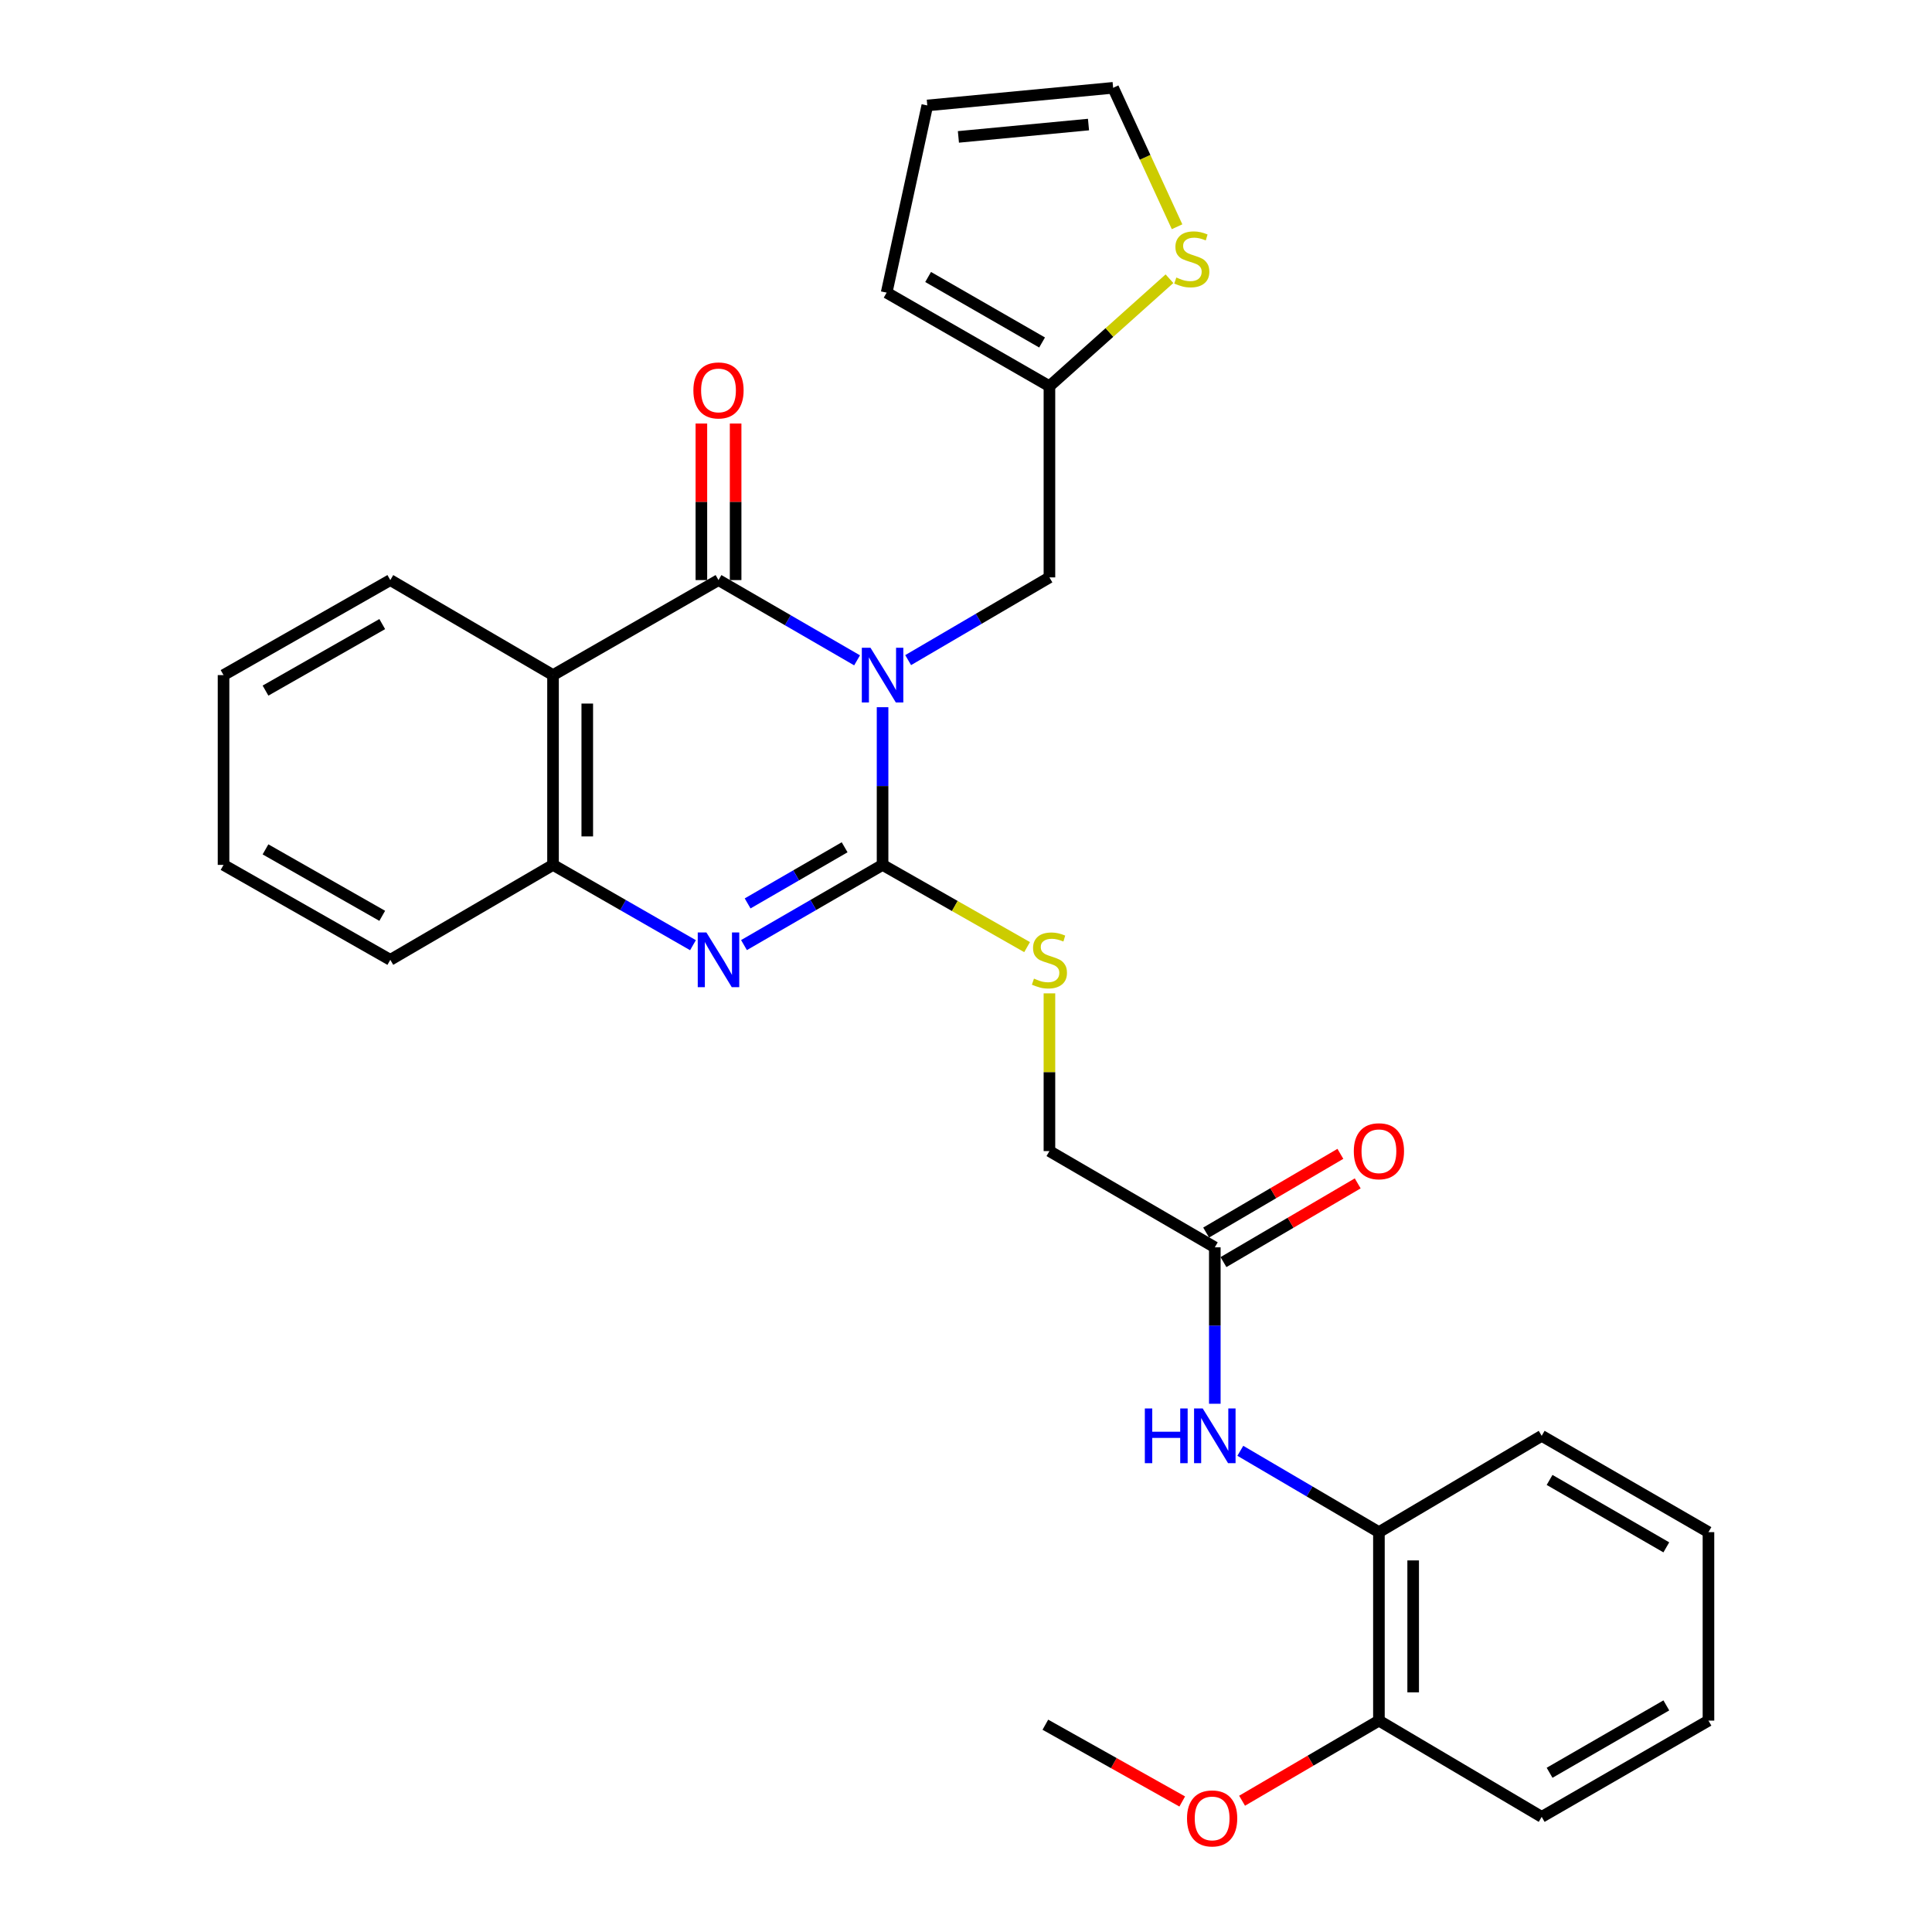 <?xml version='1.0' encoding='iso-8859-1'?>
<svg version='1.1' baseProfile='full'
              xmlns='http://www.w3.org/2000/svg'
                      xmlns:rdkit='http://www.rdkit.org/xml'
                      xmlns:xlink='http://www.w3.org/1999/xlink'
                  xml:space='preserve'
width='1000px' height='1000px' viewBox='0 0 1000 1000'>
<!-- END OF HEADER -->
<rect style='opacity:1.0;fill:#FFFFFF;stroke:none' width='1000' height='1000' x='0' y='0'> </rect>
<path class='bond-0' d='M 456.816,366.045 L 456.816,406.856' style='fill:none;fill-rule:evenodd;stroke:#0000FF;stroke-width:6px;stroke-linecap:butt;stroke-linejoin:miter;stroke-opacity:1' />
<path class='bond-0' d='M 456.816,406.856 L 456.816,447.666' style='fill:none;fill-rule:evenodd;stroke:#000000;stroke-width:6px;stroke-linecap:butt;stroke-linejoin:miter;stroke-opacity:1' />
<path class='bond-1' d='M 443.622,341.789 L 407.758,321.018' style='fill:none;fill-rule:evenodd;stroke:#0000FF;stroke-width:6px;stroke-linecap:butt;stroke-linejoin:miter;stroke-opacity:1' />
<path class='bond-1' d='M 407.758,321.018 L 371.894,300.248' style='fill:none;fill-rule:evenodd;stroke:#000000;stroke-width:6px;stroke-linecap:butt;stroke-linejoin:miter;stroke-opacity:1' />
<path class='bond-5' d='M 470.058,341.676 L 506.621,320.268' style='fill:none;fill-rule:evenodd;stroke:#0000FF;stroke-width:6px;stroke-linecap:butt;stroke-linejoin:miter;stroke-opacity:1' />
<path class='bond-5' d='M 506.621,320.268 L 543.184,298.859' style='fill:none;fill-rule:evenodd;stroke:#000000;stroke-width:6px;stroke-linecap:butt;stroke-linejoin:miter;stroke-opacity:1' />
<path class='bond-2' d='M 456.816,447.666 L 420.951,468.42' style='fill:none;fill-rule:evenodd;stroke:#000000;stroke-width:6px;stroke-linecap:butt;stroke-linejoin:miter;stroke-opacity:1' />
<path class='bond-2' d='M 420.951,468.42 L 385.087,489.174' style='fill:none;fill-rule:evenodd;stroke:#0000FF;stroke-width:6px;stroke-linecap:butt;stroke-linejoin:miter;stroke-opacity:1' />
<path class='bond-2' d='M 437.178,438.549 L 412.073,453.077' style='fill:none;fill-rule:evenodd;stroke:#000000;stroke-width:6px;stroke-linecap:butt;stroke-linejoin:miter;stroke-opacity:1' />
<path class='bond-2' d='M 412.073,453.077 L 386.968,467.604' style='fill:none;fill-rule:evenodd;stroke:#0000FF;stroke-width:6px;stroke-linecap:butt;stroke-linejoin:miter;stroke-opacity:1' />
<path class='bond-6' d='M 456.816,447.666 L 494.218,468.947' style='fill:none;fill-rule:evenodd;stroke:#000000;stroke-width:6px;stroke-linecap:butt;stroke-linejoin:miter;stroke-opacity:1' />
<path class='bond-6' d='M 494.218,468.947 L 531.62,490.228' style='fill:none;fill-rule:evenodd;stroke:#CCCC00;stroke-width:6px;stroke-linecap:butt;stroke-linejoin:miter;stroke-opacity:1' />
<path class='bond-3' d='M 371.894,300.248 L 286.244,349.43' style='fill:none;fill-rule:evenodd;stroke:#000000;stroke-width:6px;stroke-linecap:butt;stroke-linejoin:miter;stroke-opacity:1' />
<path class='bond-12' d='M 380.758,300.248 L 380.758,259.733' style='fill:none;fill-rule:evenodd;stroke:#000000;stroke-width:6px;stroke-linecap:butt;stroke-linejoin:miter;stroke-opacity:1' />
<path class='bond-12' d='M 380.758,259.733 L 380.758,219.218' style='fill:none;fill-rule:evenodd;stroke:#FF0000;stroke-width:6px;stroke-linecap:butt;stroke-linejoin:miter;stroke-opacity:1' />
<path class='bond-12' d='M 363.031,300.248 L 363.031,259.733' style='fill:none;fill-rule:evenodd;stroke:#000000;stroke-width:6px;stroke-linecap:butt;stroke-linejoin:miter;stroke-opacity:1' />
<path class='bond-12' d='M 363.031,259.733 L 363.031,219.218' style='fill:none;fill-rule:evenodd;stroke:#FF0000;stroke-width:6px;stroke-linecap:butt;stroke-linejoin:miter;stroke-opacity:1' />
<path class='bond-29' d='M 358.686,489.23 L 322.465,468.448' style='fill:none;fill-rule:evenodd;stroke:#0000FF;stroke-width:6px;stroke-linecap:butt;stroke-linejoin:miter;stroke-opacity:1' />
<path class='bond-29' d='M 322.465,468.448 L 286.244,447.666' style='fill:none;fill-rule:evenodd;stroke:#000000;stroke-width:6px;stroke-linecap:butt;stroke-linejoin:miter;stroke-opacity:1' />
<path class='bond-4' d='M 286.244,349.43 L 286.244,447.666' style='fill:none;fill-rule:evenodd;stroke:#000000;stroke-width:6px;stroke-linecap:butt;stroke-linejoin:miter;stroke-opacity:1' />
<path class='bond-4' d='M 303.971,364.165 L 303.971,432.93' style='fill:none;fill-rule:evenodd;stroke:#000000;stroke-width:6px;stroke-linecap:butt;stroke-linejoin:miter;stroke-opacity:1' />
<path class='bond-19' d='M 286.244,349.43 L 202.023,300.248' style='fill:none;fill-rule:evenodd;stroke:#000000;stroke-width:6px;stroke-linecap:butt;stroke-linejoin:miter;stroke-opacity:1' />
<path class='bond-21' d='M 286.244,447.666 L 202.023,496.808' style='fill:none;fill-rule:evenodd;stroke:#000000;stroke-width:6px;stroke-linecap:butt;stroke-linejoin:miter;stroke-opacity:1' />
<path class='bond-8' d='M 543.184,298.859 L 543.184,199.904' style='fill:none;fill-rule:evenodd;stroke:#000000;stroke-width:6px;stroke-linecap:butt;stroke-linejoin:miter;stroke-opacity:1' />
<path class='bond-18' d='M 543.184,514.163 L 543.184,554.983' style='fill:none;fill-rule:evenodd;stroke:#CCCC00;stroke-width:6px;stroke-linecap:butt;stroke-linejoin:miter;stroke-opacity:1' />
<path class='bond-18' d='M 543.184,554.983 L 543.184,595.802' style='fill:none;fill-rule:evenodd;stroke:#000000;stroke-width:6px;stroke-linecap:butt;stroke-linejoin:miter;stroke-opacity:1' />
<path class='bond-7' d='M 628.785,726.582 L 628.785,686.098' style='fill:none;fill-rule:evenodd;stroke:#0000FF;stroke-width:6px;stroke-linecap:butt;stroke-linejoin:miter;stroke-opacity:1' />
<path class='bond-7' d='M 628.785,686.098 L 628.785,645.615' style='fill:none;fill-rule:evenodd;stroke:#000000;stroke-width:6px;stroke-linecap:butt;stroke-linejoin:miter;stroke-opacity:1' />
<path class='bond-11' d='M 641.987,750.929 L 677.857,771.981' style='fill:none;fill-rule:evenodd;stroke:#0000FF;stroke-width:6px;stroke-linecap:butt;stroke-linejoin:miter;stroke-opacity:1' />
<path class='bond-11' d='M 677.857,771.981 L 713.726,793.033' style='fill:none;fill-rule:evenodd;stroke:#000000;stroke-width:6px;stroke-linecap:butt;stroke-linejoin:miter;stroke-opacity:1' />
<path class='bond-10' d='M 543.184,199.904 L 574.25,172.085' style='fill:none;fill-rule:evenodd;stroke:#000000;stroke-width:6px;stroke-linecap:butt;stroke-linejoin:miter;stroke-opacity:1' />
<path class='bond-10' d='M 574.25,172.085 L 605.316,144.266' style='fill:none;fill-rule:evenodd;stroke:#CCCC00;stroke-width:6px;stroke-linecap:butt;stroke-linejoin:miter;stroke-opacity:1' />
<path class='bond-14' d='M 543.184,199.904 L 458.923,151.471' style='fill:none;fill-rule:evenodd;stroke:#000000;stroke-width:6px;stroke-linecap:butt;stroke-linejoin:miter;stroke-opacity:1' />
<path class='bond-14' d='M 539.379,177.27 L 480.396,143.367' style='fill:none;fill-rule:evenodd;stroke:#000000;stroke-width:6px;stroke-linecap:butt;stroke-linejoin:miter;stroke-opacity:1' />
<path class='bond-9' d='M 628.785,645.615 L 543.184,595.802' style='fill:none;fill-rule:evenodd;stroke:#000000;stroke-width:6px;stroke-linecap:butt;stroke-linejoin:miter;stroke-opacity:1' />
<path class='bond-17' d='M 633.269,653.26 L 668.008,632.888' style='fill:none;fill-rule:evenodd;stroke:#000000;stroke-width:6px;stroke-linecap:butt;stroke-linejoin:miter;stroke-opacity:1' />
<path class='bond-17' d='M 668.008,632.888 L 702.748,612.515' style='fill:none;fill-rule:evenodd;stroke:#FF0000;stroke-width:6px;stroke-linecap:butt;stroke-linejoin:miter;stroke-opacity:1' />
<path class='bond-17' d='M 624.301,637.969 L 659.041,617.597' style='fill:none;fill-rule:evenodd;stroke:#000000;stroke-width:6px;stroke-linecap:butt;stroke-linejoin:miter;stroke-opacity:1' />
<path class='bond-17' d='M 659.041,617.597 L 693.781,597.224' style='fill:none;fill-rule:evenodd;stroke:#FF0000;stroke-width:6px;stroke-linecap:butt;stroke-linejoin:miter;stroke-opacity:1' />
<path class='bond-13' d='M 609.25,117.366 L 592.703,81.41' style='fill:none;fill-rule:evenodd;stroke:#CCCC00;stroke-width:6px;stroke-linecap:butt;stroke-linejoin:miter;stroke-opacity:1' />
<path class='bond-13' d='M 592.703,81.41 L 576.156,45.455' style='fill:none;fill-rule:evenodd;stroke:#000000;stroke-width:6px;stroke-linecap:butt;stroke-linejoin:miter;stroke-opacity:1' />
<path class='bond-15' d='M 713.726,793.033 L 713.726,890.589' style='fill:none;fill-rule:evenodd;stroke:#000000;stroke-width:6px;stroke-linecap:butt;stroke-linejoin:miter;stroke-opacity:1' />
<path class='bond-15' d='M 731.453,807.666 L 731.453,875.956' style='fill:none;fill-rule:evenodd;stroke:#000000;stroke-width:6px;stroke-linecap:butt;stroke-linejoin:miter;stroke-opacity:1' />
<path class='bond-22' d='M 713.726,793.033 L 797.977,743.181' style='fill:none;fill-rule:evenodd;stroke:#000000;stroke-width:6px;stroke-linecap:butt;stroke-linejoin:miter;stroke-opacity:1' />
<path class='bond-30' d='M 576.156,45.455 L 479.969,54.584' style='fill:none;fill-rule:evenodd;stroke:#000000;stroke-width:6px;stroke-linecap:butt;stroke-linejoin:miter;stroke-opacity:1' />
<path class='bond-30' d='M 563.403,64.471 L 496.072,70.862' style='fill:none;fill-rule:evenodd;stroke:#000000;stroke-width:6px;stroke-linecap:butt;stroke-linejoin:miter;stroke-opacity:1' />
<path class='bond-16' d='M 458.923,151.471 L 479.969,54.584' style='fill:none;fill-rule:evenodd;stroke:#000000;stroke-width:6px;stroke-linecap:butt;stroke-linejoin:miter;stroke-opacity:1' />
<path class='bond-20' d='M 713.726,890.589 L 678.312,911.322' style='fill:none;fill-rule:evenodd;stroke:#000000;stroke-width:6px;stroke-linecap:butt;stroke-linejoin:miter;stroke-opacity:1' />
<path class='bond-20' d='M 678.312,911.322 L 642.897,932.055' style='fill:none;fill-rule:evenodd;stroke:#FF0000;stroke-width:6px;stroke-linecap:butt;stroke-linejoin:miter;stroke-opacity:1' />
<path class='bond-23' d='M 713.726,890.589 L 797.977,940.411' style='fill:none;fill-rule:evenodd;stroke:#000000;stroke-width:6px;stroke-linecap:butt;stroke-linejoin:miter;stroke-opacity:1' />
<path class='bond-25' d='M 202.023,300.248 L 115.703,349.43' style='fill:none;fill-rule:evenodd;stroke:#000000;stroke-width:6px;stroke-linecap:butt;stroke-linejoin:miter;stroke-opacity:1' />
<path class='bond-25' d='M 197.85,323.027 L 137.426,357.454' style='fill:none;fill-rule:evenodd;stroke:#000000;stroke-width:6px;stroke-linecap:butt;stroke-linejoin:miter;stroke-opacity:1' />
<path class='bond-24' d='M 611.922,932.449 L 576.5,912.578' style='fill:none;fill-rule:evenodd;stroke:#FF0000;stroke-width:6px;stroke-linecap:butt;stroke-linejoin:miter;stroke-opacity:1' />
<path class='bond-24' d='M 576.5,912.578 L 541.077,892.706' style='fill:none;fill-rule:evenodd;stroke:#000000;stroke-width:6px;stroke-linecap:butt;stroke-linejoin:miter;stroke-opacity:1' />
<path class='bond-31' d='M 202.023,496.808 L 115.703,447.666' style='fill:none;fill-rule:evenodd;stroke:#000000;stroke-width:6px;stroke-linecap:butt;stroke-linejoin:miter;stroke-opacity:1' />
<path class='bond-31' d='M 197.845,474.032 L 137.421,439.632' style='fill:none;fill-rule:evenodd;stroke:#000000;stroke-width:6px;stroke-linecap:butt;stroke-linejoin:miter;stroke-opacity:1' />
<path class='bond-27' d='M 797.977,743.181 L 884.297,793.033' style='fill:none;fill-rule:evenodd;stroke:#000000;stroke-width:6px;stroke-linecap:butt;stroke-linejoin:miter;stroke-opacity:1' />
<path class='bond-27' d='M 802.06,766.009 L 862.484,800.906' style='fill:none;fill-rule:evenodd;stroke:#000000;stroke-width:6px;stroke-linecap:butt;stroke-linejoin:miter;stroke-opacity:1' />
<path class='bond-32' d='M 797.977,940.411 L 884.297,890.589' style='fill:none;fill-rule:evenodd;stroke:#000000;stroke-width:6px;stroke-linecap:butt;stroke-linejoin:miter;stroke-opacity:1' />
<path class='bond-32' d='M 802.064,917.585 L 862.488,882.709' style='fill:none;fill-rule:evenodd;stroke:#000000;stroke-width:6px;stroke-linecap:butt;stroke-linejoin:miter;stroke-opacity:1' />
<path class='bond-26' d='M 115.703,349.43 L 115.703,447.666' style='fill:none;fill-rule:evenodd;stroke:#000000;stroke-width:6px;stroke-linecap:butt;stroke-linejoin:miter;stroke-opacity:1' />
<path class='bond-28' d='M 884.297,793.033 L 884.297,890.589' style='fill:none;fill-rule:evenodd;stroke:#000000;stroke-width:6px;stroke-linecap:butt;stroke-linejoin:miter;stroke-opacity:1' />
<path  class='atom-0' d='M 450.556 335.27
L 459.836 350.27
Q 460.756 351.75, 462.236 354.43
Q 463.716 357.11, 463.796 357.27
L 463.796 335.27
L 467.556 335.27
L 467.556 363.59
L 463.676 363.59
L 453.716 347.19
Q 452.556 345.27, 451.316 343.07
Q 450.116 340.87, 449.756 340.19
L 449.756 363.59
L 446.076 363.59
L 446.076 335.27
L 450.556 335.27
' fill='#0000FF'/>
<path  class='atom-3' d='M 365.634 482.648
L 374.914 497.648
Q 375.834 499.128, 377.314 501.808
Q 378.794 504.488, 378.874 504.648
L 378.874 482.648
L 382.634 482.648
L 382.634 510.968
L 378.754 510.968
L 368.794 494.568
Q 367.634 492.648, 366.394 490.448
Q 365.194 488.248, 364.834 487.568
L 364.834 510.968
L 361.154 510.968
L 361.154 482.648
L 365.634 482.648
' fill='#0000FF'/>
<path  class='atom-7' d='M 535.184 506.528
Q 535.504 506.648, 536.824 507.208
Q 538.144 507.768, 539.584 508.128
Q 541.064 508.448, 542.504 508.448
Q 545.184 508.448, 546.744 507.168
Q 548.304 505.848, 548.304 503.568
Q 548.304 502.008, 547.504 501.048
Q 546.744 500.088, 545.544 499.568
Q 544.344 499.048, 542.344 498.448
Q 539.824 497.688, 538.304 496.968
Q 536.824 496.248, 535.744 494.728
Q 534.704 493.208, 534.704 490.648
Q 534.704 487.088, 537.104 484.888
Q 539.544 482.688, 544.344 482.688
Q 547.624 482.688, 551.344 484.248
L 550.424 487.328
Q 547.024 485.928, 544.464 485.928
Q 541.704 485.928, 540.184 487.088
Q 538.664 488.208, 538.704 490.168
Q 538.704 491.688, 539.464 492.608
Q 540.264 493.528, 541.384 494.048
Q 542.544 494.568, 544.464 495.168
Q 547.024 495.968, 548.544 496.768
Q 550.064 497.568, 551.144 499.208
Q 552.264 500.808, 552.264 503.568
Q 552.264 507.488, 549.624 509.608
Q 547.024 511.688, 542.664 511.688
Q 540.144 511.688, 538.224 511.128
Q 536.344 510.608, 534.104 509.688
L 535.184 506.528
' fill='#CCCC00'/>
<path  class='atom-8' d='M 592.565 729.021
L 596.405 729.021
L 596.405 741.061
L 610.885 741.061
L 610.885 729.021
L 614.725 729.021
L 614.725 757.341
L 610.885 757.341
L 610.885 744.261
L 596.405 744.261
L 596.405 757.341
L 592.565 757.341
L 592.565 729.021
' fill='#0000FF'/>
<path  class='atom-8' d='M 622.525 729.021
L 631.805 744.021
Q 632.725 745.501, 634.205 748.181
Q 635.685 750.861, 635.765 751.021
L 635.765 729.021
L 639.525 729.021
L 639.525 757.341
L 635.645 757.341
L 625.685 740.941
Q 624.525 739.021, 623.285 736.821
Q 622.085 734.621, 621.725 733.941
L 621.725 757.341
L 618.045 757.341
L 618.045 729.021
L 622.525 729.021
' fill='#0000FF'/>
<path  class='atom-11' d='M 608.869 143.641
Q 609.189 143.761, 610.509 144.321
Q 611.829 144.881, 613.269 145.241
Q 614.749 145.561, 616.189 145.561
Q 618.869 145.561, 620.429 144.281
Q 621.989 142.961, 621.989 140.681
Q 621.989 139.121, 621.189 138.161
Q 620.429 137.201, 619.229 136.681
Q 618.029 136.161, 616.029 135.561
Q 613.509 134.801, 611.989 134.081
Q 610.509 133.361, 609.429 131.841
Q 608.389 130.321, 608.389 127.761
Q 608.389 124.201, 610.789 122.001
Q 613.229 119.801, 618.029 119.801
Q 621.309 119.801, 625.029 121.361
L 624.109 124.441
Q 620.709 123.041, 618.149 123.041
Q 615.389 123.041, 613.869 124.201
Q 612.349 125.321, 612.389 127.281
Q 612.389 128.801, 613.149 129.721
Q 613.949 130.641, 615.069 131.161
Q 616.229 131.681, 618.149 132.281
Q 620.709 133.081, 622.229 133.881
Q 623.749 134.681, 624.829 136.321
Q 625.949 137.921, 625.949 140.681
Q 625.949 144.601, 623.309 146.721
Q 620.709 148.801, 616.349 148.801
Q 613.829 148.801, 611.909 148.241
Q 610.029 147.721, 607.789 146.801
L 608.869 143.641
' fill='#CCCC00'/>
<path  class='atom-13' d='M 358.894 202.082
Q 358.894 195.282, 362.254 191.482
Q 365.614 187.682, 371.894 187.682
Q 378.174 187.682, 381.534 191.482
Q 384.894 195.282, 384.894 202.082
Q 384.894 208.962, 381.494 212.882
Q 378.094 216.762, 371.894 216.762
Q 365.654 216.762, 362.254 212.882
Q 358.894 209.002, 358.894 202.082
M 371.894 213.562
Q 376.214 213.562, 378.534 210.682
Q 380.894 207.762, 380.894 202.082
Q 380.894 196.522, 378.534 193.722
Q 376.214 190.882, 371.894 190.882
Q 367.574 190.882, 365.214 193.682
Q 362.894 196.482, 362.894 202.082
Q 362.894 207.802, 365.214 210.682
Q 367.574 213.562, 371.894 213.562
' fill='#FF0000'/>
<path  class='atom-18' d='M 700.726 595.882
Q 700.726 589.082, 704.086 585.282
Q 707.446 581.482, 713.726 581.482
Q 720.006 581.482, 723.366 585.282
Q 726.726 589.082, 726.726 595.882
Q 726.726 602.762, 723.326 606.682
Q 719.926 610.562, 713.726 610.562
Q 707.486 610.562, 704.086 606.682
Q 700.726 602.802, 700.726 595.882
M 713.726 607.362
Q 718.046 607.362, 720.366 604.482
Q 722.726 601.562, 722.726 595.882
Q 722.726 590.322, 720.366 587.522
Q 718.046 584.682, 713.726 584.682
Q 709.406 584.682, 707.046 587.482
Q 704.726 590.282, 704.726 595.882
Q 704.726 601.602, 707.046 604.482
Q 709.406 607.362, 713.726 607.362
' fill='#FF0000'/>
<path  class='atom-21' d='M 614.397 941.21
Q 614.397 934.41, 617.757 930.61
Q 621.117 926.81, 627.397 926.81
Q 633.677 926.81, 637.037 930.61
Q 640.397 934.41, 640.397 941.21
Q 640.397 948.09, 636.997 952.01
Q 633.597 955.89, 627.397 955.89
Q 621.157 955.89, 617.757 952.01
Q 614.397 948.13, 614.397 941.21
M 627.397 952.69
Q 631.717 952.69, 634.037 949.81
Q 636.397 946.89, 636.397 941.21
Q 636.397 935.65, 634.037 932.85
Q 631.717 930.01, 627.397 930.01
Q 623.077 930.01, 620.717 932.81
Q 618.397 935.61, 618.397 941.21
Q 618.397 946.93, 620.717 949.81
Q 623.077 952.69, 627.397 952.69
' fill='#FF0000'/>
</svg>
